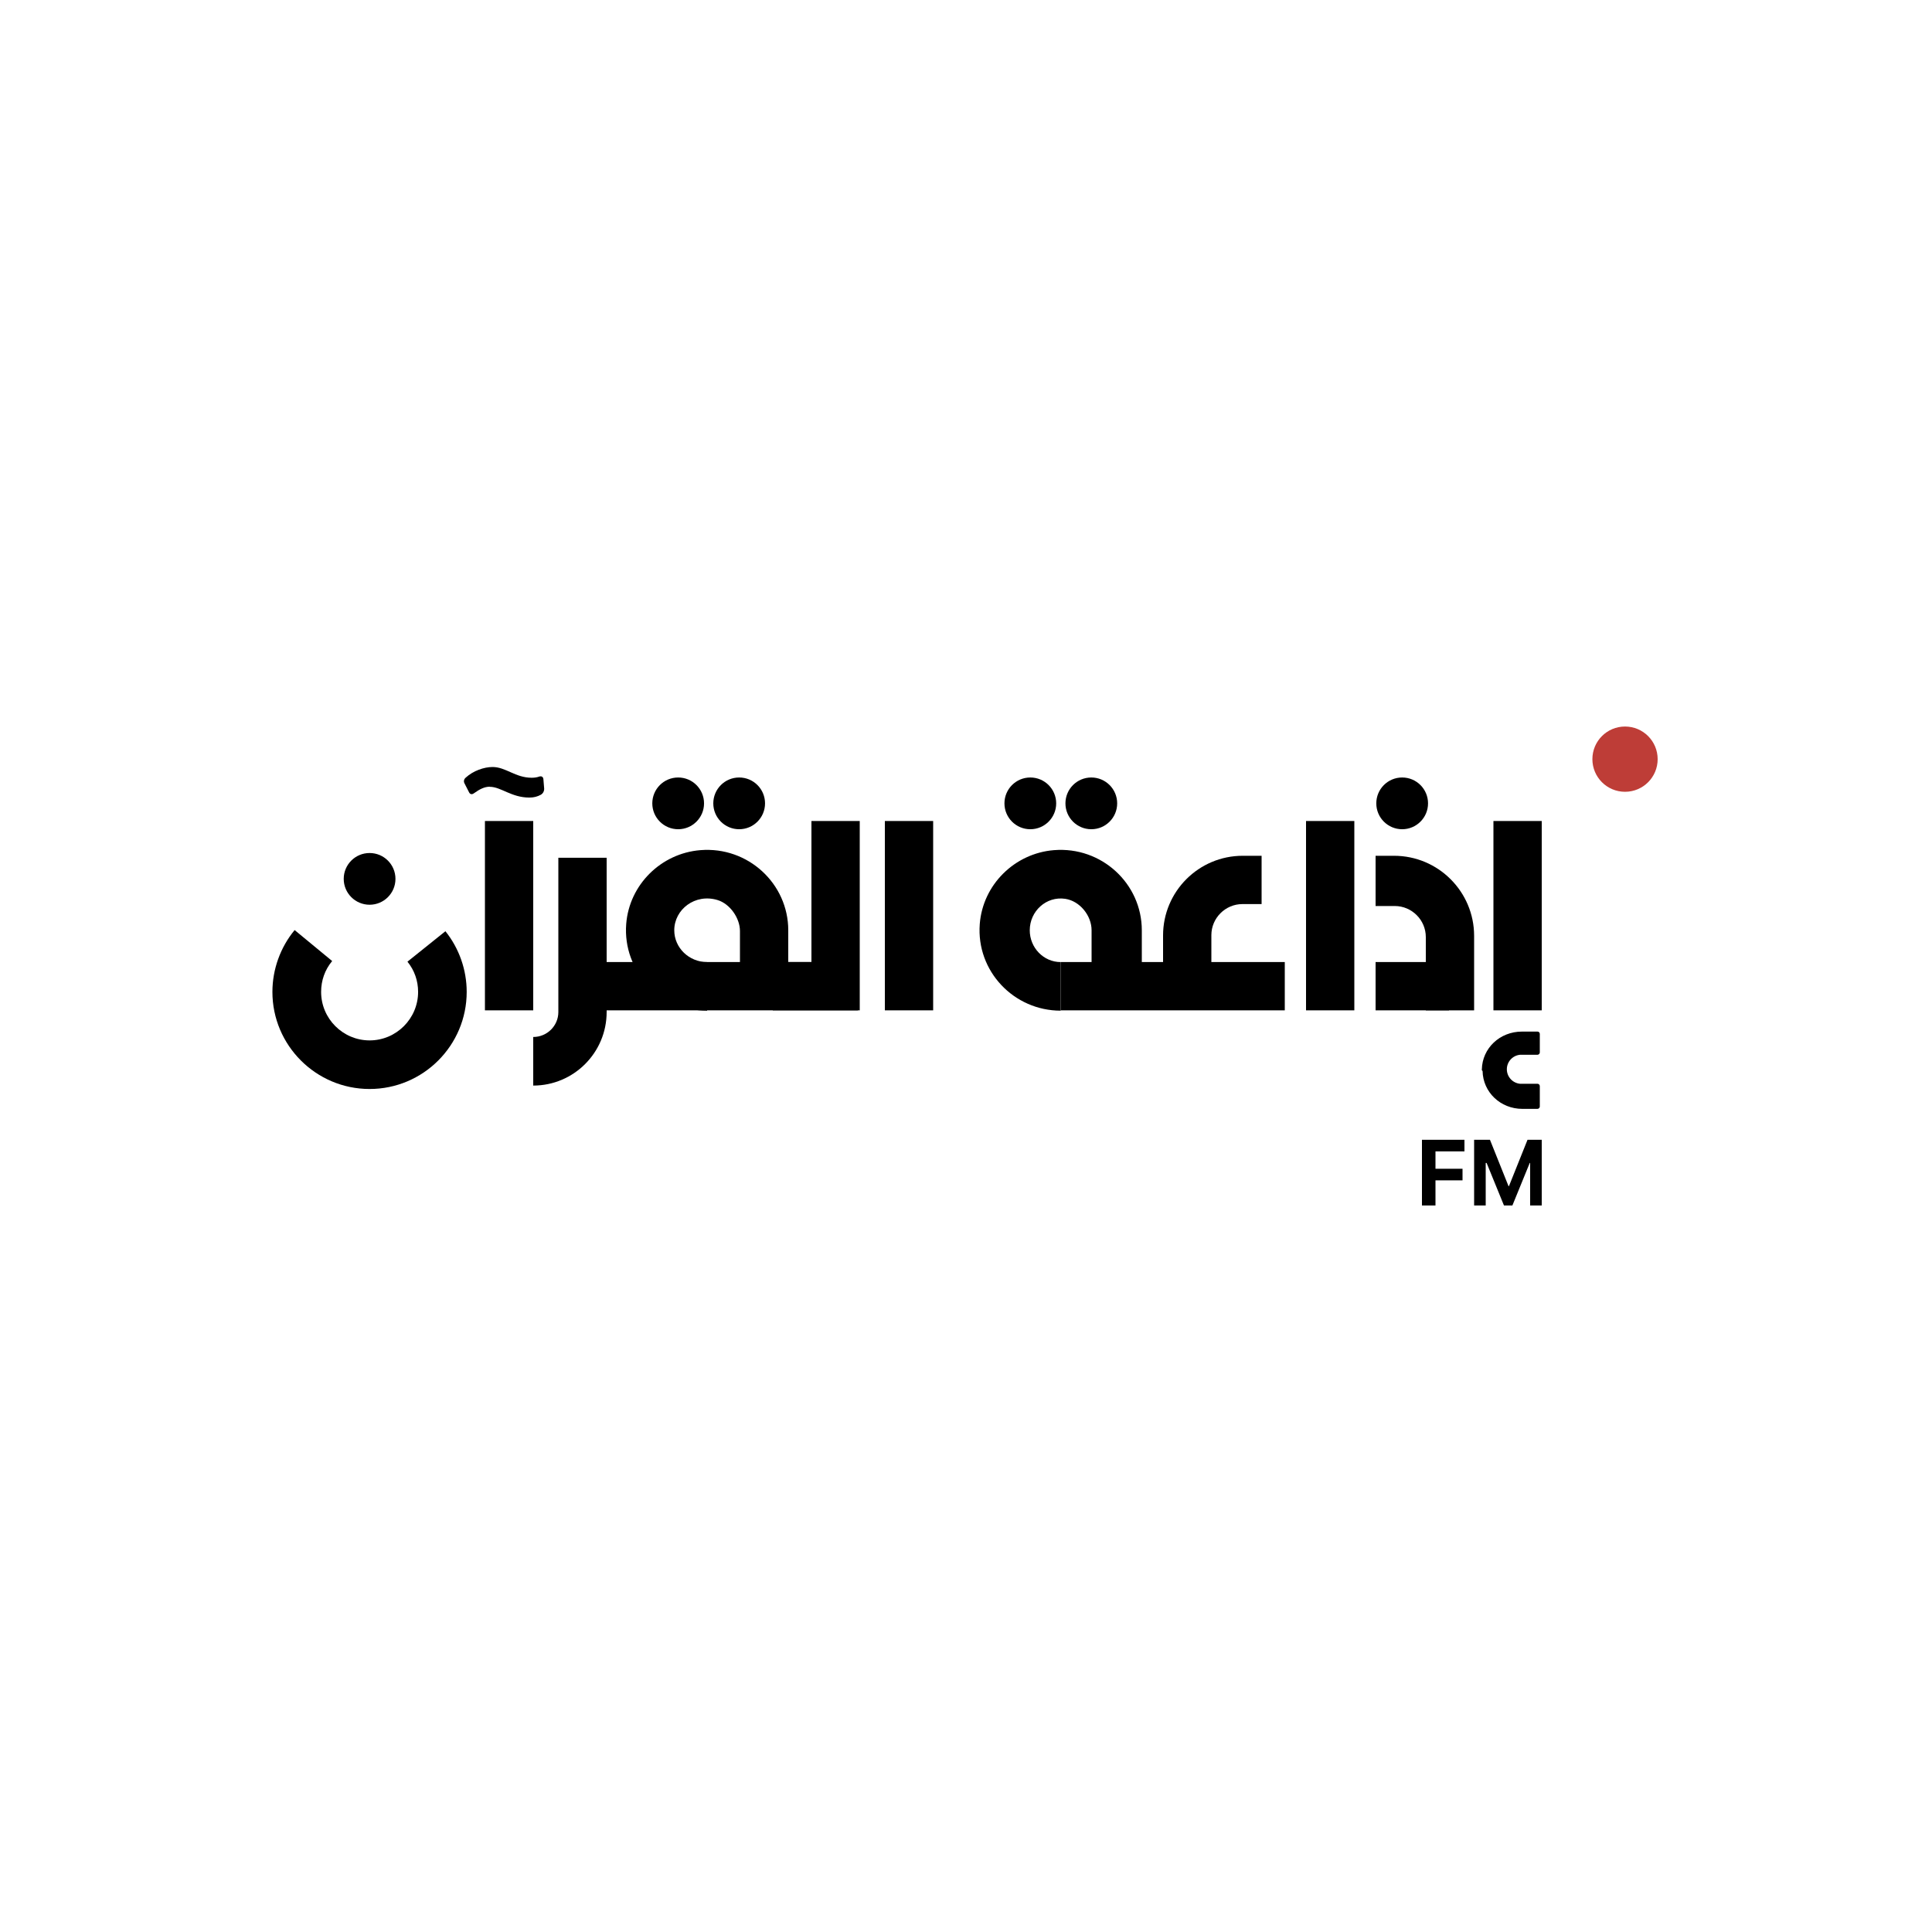 <?xml version="1.0" encoding="UTF-8"?>
<svg id="Layer_1" data-name="Layer 1" xmlns="http://www.w3.org/2000/svg" viewBox="0 0 1000 1000">
  <defs>
    <style>
      .cls-1, .cls-2 {
        stroke-width: 0px;
      }

      .cls-2 {
        fill: #be3d37;
      }
    </style>
  </defs>
  <path class="cls-1" d="m763,522.95h-25v-37.92c0-8.85-7.24-16.08-16.08-16.08h-9.92v-26h9.55c22.89,0,41.45,18.6,41.45,41.44v38.56Z"/>
  <path class="cls-1" d="m602,509.95v-25.76c0-22.77,18.46-41.24,41.24-41.24h9.76v25h-9.92c-8.85,0-16.08,7.24-16.08,16.08v25.92h-25Z"/>
  <path class="cls-1" d="m665,497.95h-116v25h116v-25Z"/>
  <path class="cls-1" d="m750,497.95h-38v25h38v-25Z"/>
  <path class="cls-1" d="m276,561.89v-25.15c7.18,0,13-5.78,13-12.9v-79.88h25v79.88c0,21-17.03,38.05-38,38.05Z"/>
  <path class="cls-1" d="m798,424.95h-25v98h25v-98Z"/>
  <path class="cls-1" d="m701,424.95h-25v98h25v-98Z"/>
  <path class="cls-1" d="m483,424.95h-25v98h25v-98Z"/>
  <path class="cls-1" d="m276,424.95h-25v98h25v-98Z"/>
  <path class="cls-1" d="m445,522.95h-45v-25h20v-73h25v98Z"/>
  <path class="cls-1" d="m767,553.95s0,.46,0,.24v-.65c.22-11.01,9.33-19.59,20.72-19.59h8.09c.65,0,1.19.53,1.19,1.19v9.57c0,.68-.56,1.24-1.24,1.24h-9.03c-3.8.38-6.79,3.59-6.79,7.5s2.99,7.12,6.79,7.5h9.06c.66,0,1.21.55,1.21,1.26v10.5c0,.68-.56,1.24-1.24,1.24h-7.76c-11.39,0-20.4-8.64-20.62-19.59"/>
  <path class="cls-1" d="m549,523.12c-24.22,0-43.73-20.43-41.88-44.81,1.55-20.38,18.06-36.66,38.43-38.28,24.7-1.97,45.45,17.41,45.45,41.48v24.45h-26v-24.47c0-7.6-6.09-15.13-13.61-16.26-9.87-1.48-18.39,6.41-18.39,16.28,0,9.07,7.19,16.46,16,16.46v25.15Z"/>
  <path class="cls-1" d="m444,497.95h-136v25h136v-25Z"/>
  <path class="cls-1" d="m366,523.12c-24.22,0-43.73-20.43-41.88-44.81,1.55-20.38,18.06-36.66,38.43-38.28,24.7-1.97,45.45,17.41,45.45,41.48v24.45h-25v-24.05c0-6.7-5.15-14.08-11.57-16.04-11.65-3.55-22.43,4.86-22.43,15.64,0,9.07,7.64,16.46,17,16.46v25.15Z"/>
  <path class="cls-1" d="m191.3,563.66c-27.74,0-50.3-22.56-50.3-50.25,0-11.66,4.1-23.05,11.5-32.01l19.43,16.03c-3.78,4.53-5.72,10.09-5.72,15.98,0,13.82,11.28,25.1,25.1,25.1s25.1-11.28,25.1-25.1c0-5.78-1.89-11.17-5.51-15.65l19.65-15.76c7.13,8.91,11.01,20.02,11.01,31.41,0,27.74-22.56,50.25-50.25,50.25Z"/>
  <path class="cls-1" d="m725.76,429.21c7.39,0,13.39-5.99,13.39-13.39s-5.99-13.39-13.39-13.39-13.39,5.99-13.39,13.39,5.99,13.39,13.39,13.39Z"/>
  <path class="cls-1" d="m564.86,429.21c7.4,0,13.39-5.99,13.39-13.39s-5.99-13.39-13.39-13.39-13.39,5.99-13.39,13.39,5.99,13.39,13.39,13.39Z"/>
  <path class="cls-1" d="m533.29,429.21c7.4,0,13.39-5.99,13.39-13.39s-5.99-13.39-13.39-13.39-13.39,5.99-13.39,13.39,5.99,13.39,13.39,13.39Z"/>
  <path class="cls-1" d="m382.59,429.21c7.4,0,13.39-5.99,13.39-13.39s-5.99-13.39-13.39-13.39-13.39,5.99-13.39,13.39,5.99,13.39,13.39,13.39Z"/>
  <path class="cls-1" d="m351.02,429.21c7.4,0,13.39-5.99,13.39-13.39s-5.99-13.39-13.39-13.39-13.39,5.99-13.39,13.39,5.99,13.39,13.39,13.39Z"/>
  <path class="cls-1" d="m253.54,407.19c-2.75,0-5.29,1.3-8.15,3.35-1.03.81-2,.65-2.54-.32l-2.43-4.75c-.54-.97-.32-2.21.7-3.02,3.83-3.51,9.45-5.45,13.82-5.45,6.85,0,11.82,5.56,20.24,5.56,1.46,0,2.65-.16,4.05-.65,1.24-.32,2,.32,2.05,1.62l.38,4.64c.05,1.3-.59,2.54-1.73,3.19-1.78.97-3.62,1.46-5.94,1.46-9.28,0-14.73-5.56-20.4-5.56"/>
  <path class="cls-1" d="m191.3,468.29c7.39,0,13.39-5.99,13.39-13.39s-5.99-13.38-13.39-13.38-13.39,5.99-13.39,13.38,5.99,13.39,13.39,13.39Z"/>
  <path class="cls-1" d="m736,623.95v-34h22v6h-15v9h14v6h-14v13h-7Z"/>
  <path class="cls-1" d="m792,623.95v-22h-.21l-8.98,22h-4.36l-8.98-22h-.47v22h-6v-34h8.2l9.61,24h.22l9.61-24h7.36v34h-6Z"/>
  <path class="cls-2" d="m841.11,409.83c9.34,0,16.89-7.56,16.89-16.89s-7.56-16.89-16.89-16.89-16.89,7.56-16.89,16.89,7.56,16.89,16.89,16.89Z"/>
</svg>